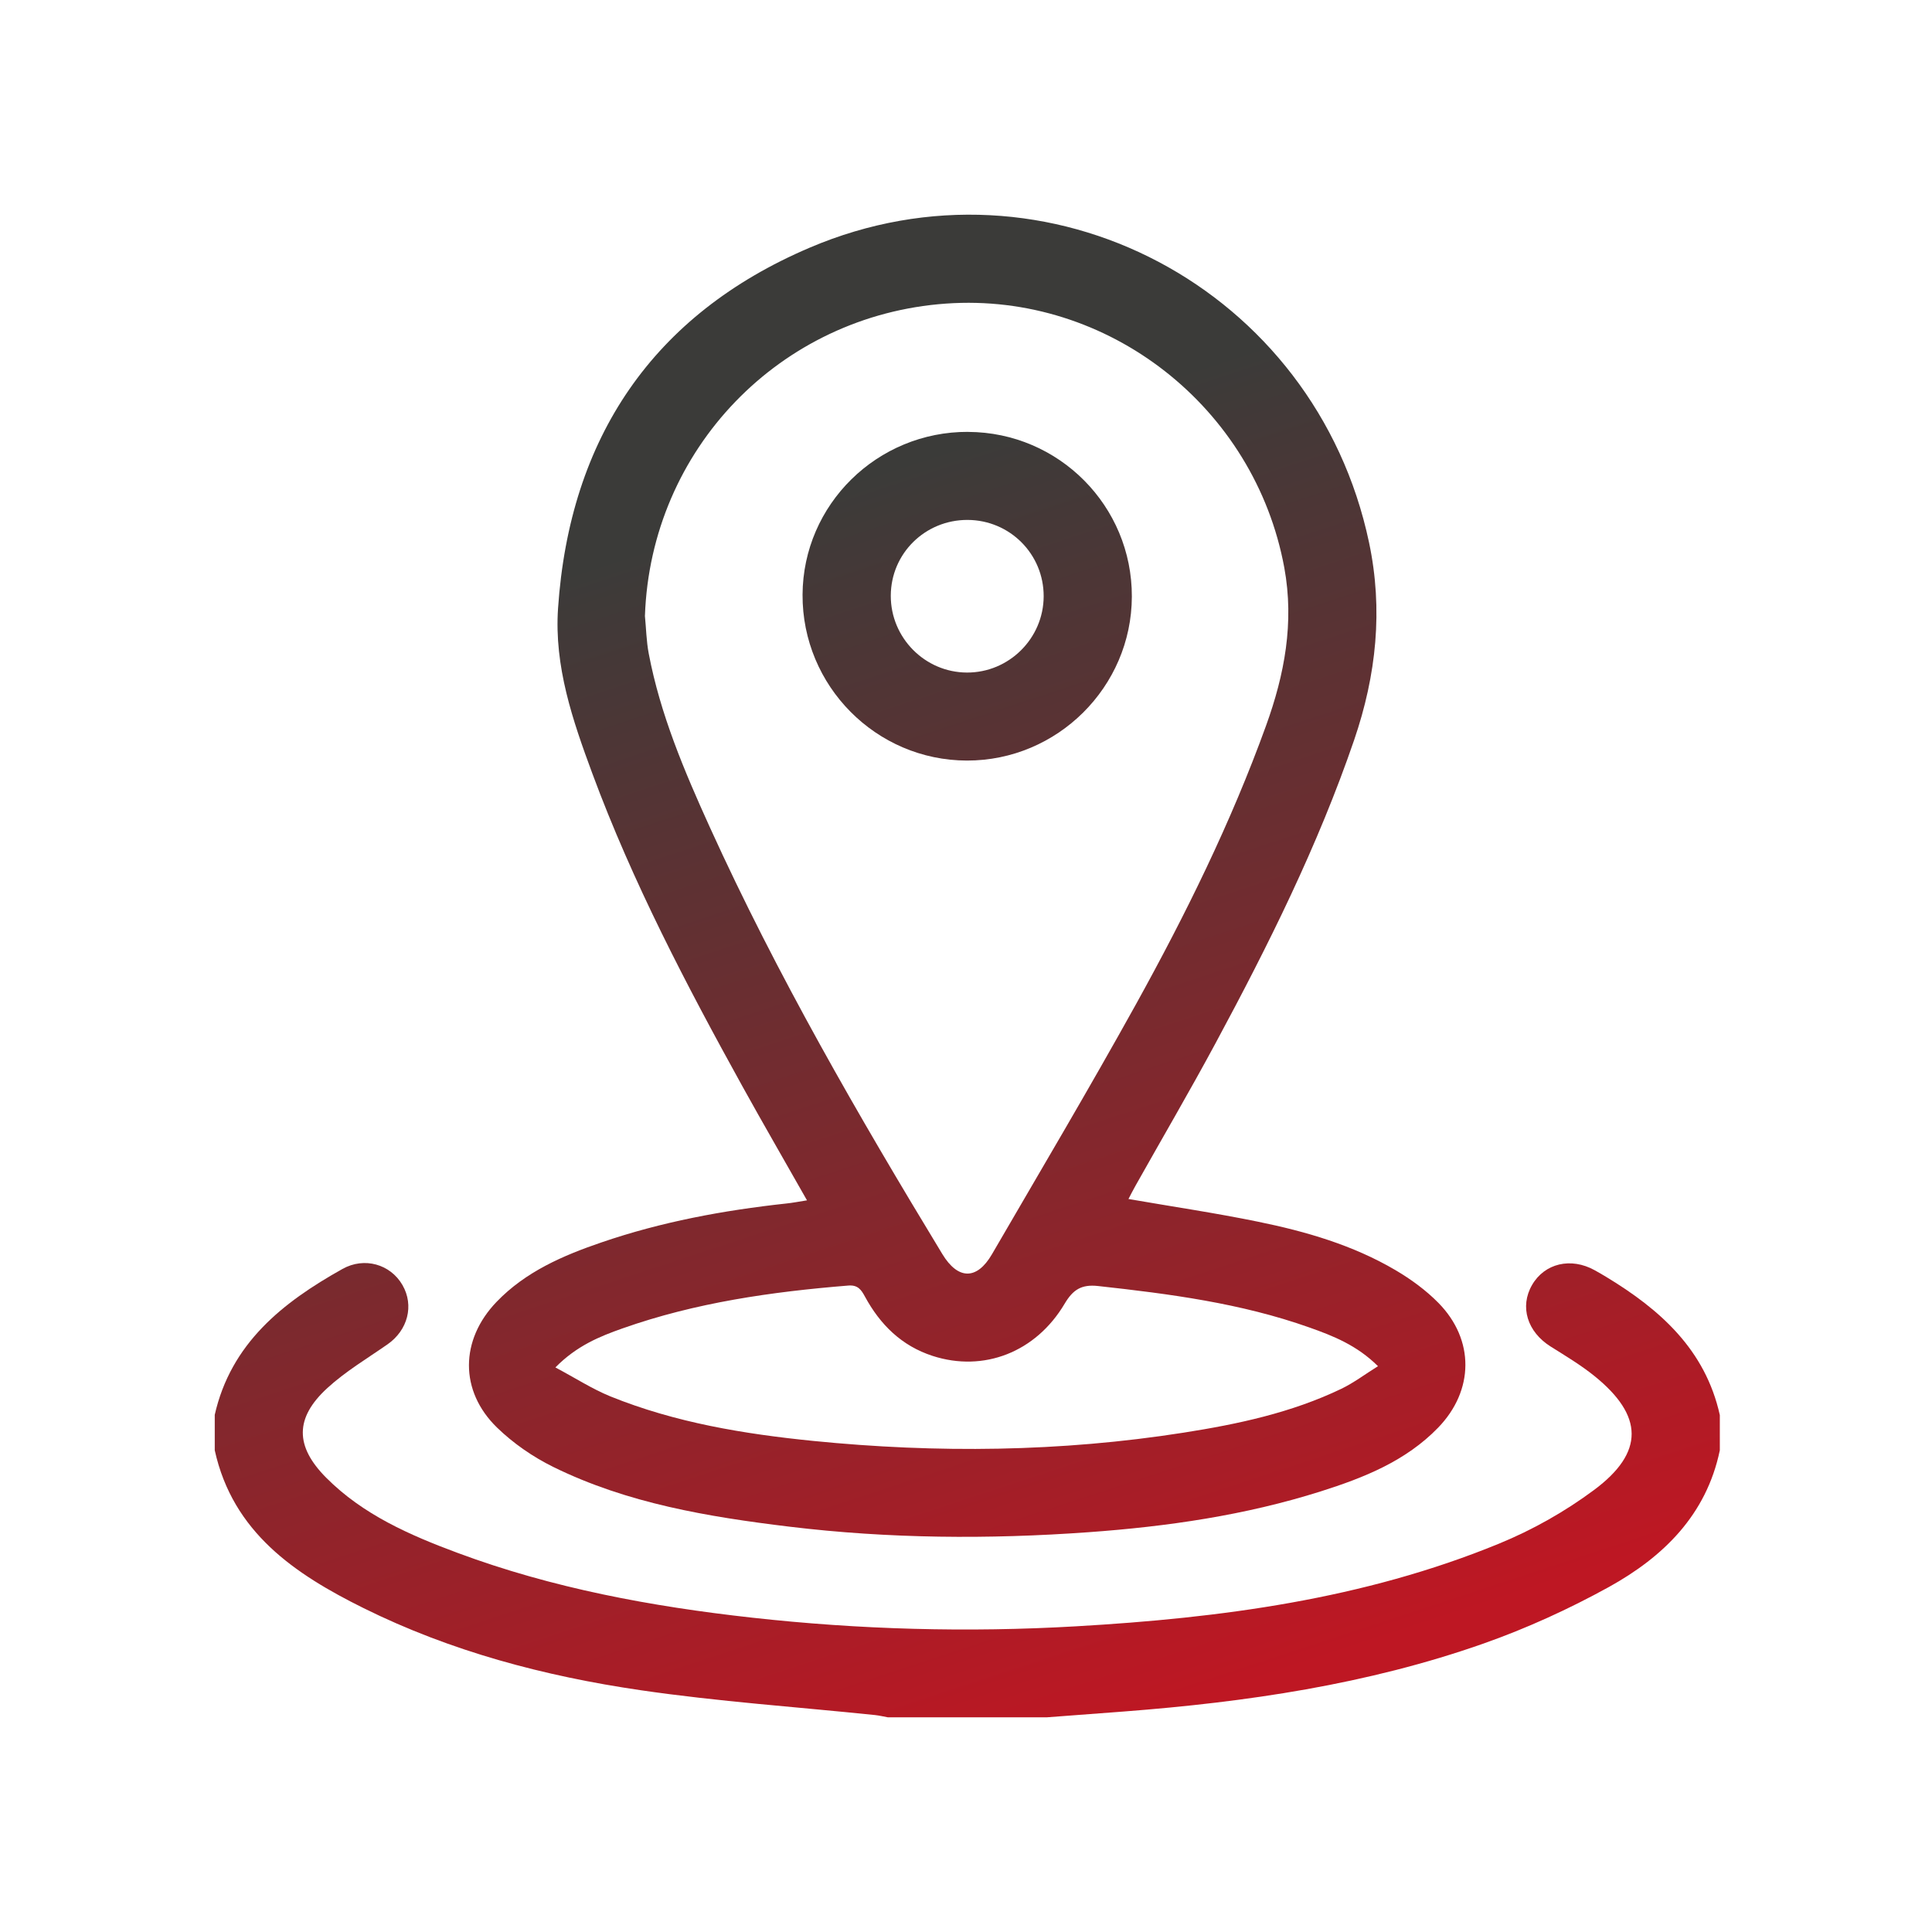 <?xml version="1.0" encoding="UTF-8"?> <svg xmlns="http://www.w3.org/2000/svg" width="45" height="45" viewBox="0 0 45 45" fill="none"> <path d="M5 32.962C5.376 31.29 6.581 30.337 7.977 29.556C8.487 29.271 9.093 29.445 9.374 29.931C9.649 30.407 9.499 30.982 9.028 31.311C8.553 31.642 8.047 31.943 7.624 32.331C6.864 33.027 6.871 33.688 7.596 34.417C8.453 35.279 9.542 35.755 10.656 36.169C12.869 36.993 15.173 37.418 17.512 37.678C20.023 37.957 22.54 38.026 25.061 37.88C28.431 37.686 31.76 37.249 34.909 35.957C35.691 35.637 36.452 35.208 37.129 34.704C38.307 33.828 38.282 32.973 37.136 32.049C36.818 31.793 36.464 31.581 36.117 31.363C35.574 31.022 35.391 30.437 35.685 29.929C35.977 29.424 36.59 29.279 37.143 29.586C37.233 29.635 37.321 29.687 37.409 29.74C38.671 30.503 39.721 31.439 40.058 32.96V33.78C39.745 35.284 38.745 36.261 37.475 36.964C36.543 37.478 35.559 37.927 34.555 38.281C31.849 39.234 29.031 39.645 26.181 39.864C25.58 39.91 24.979 39.955 24.378 40H20.681C20.581 39.982 20.483 39.958 20.382 39.947C18.561 39.758 16.73 39.633 14.919 39.368C12.684 39.041 10.503 38.465 8.468 37.456C6.869 36.663 5.424 35.694 5.002 33.78V32.96L5 32.962Z" fill="url(#paint0_linear_286_11087)"></path> <path d="M18.797 27.959C18.277 27.041 17.776 26.177 17.292 25.302C15.987 22.941 14.736 20.552 13.797 18.017C13.338 16.778 12.906 15.522 12.998 14.169C13.267 10.203 15.206 7.328 18.854 5.771C24.408 3.399 30.64 6.731 31.887 12.633C32.219 14.203 32.057 15.726 31.541 17.235C30.697 19.699 29.541 22.018 28.31 24.303C27.711 25.415 27.073 26.506 26.454 27.607C26.394 27.712 26.339 27.822 26.284 27.927C27.305 28.104 28.307 28.252 29.297 28.455C30.416 28.683 31.513 29.001 32.505 29.585C32.865 29.797 33.214 30.052 33.505 30.348C34.348 31.207 34.336 32.386 33.497 33.253C32.744 34.031 31.767 34.419 30.763 34.737C29.003 35.294 27.189 35.556 25.354 35.688C23.028 35.856 20.703 35.839 18.386 35.559C16.492 35.329 14.613 35.018 12.881 34.165C12.409 33.932 11.953 33.616 11.576 33.25C10.699 32.397 10.715 31.209 11.565 30.324C12.24 29.621 13.11 29.245 14.009 28.938C15.406 28.459 16.849 28.191 18.314 28.032C18.462 28.017 18.607 27.988 18.798 27.958L18.797 27.959ZM15.021 14.341C15.05 14.634 15.055 14.932 15.11 15.222C15.379 16.64 15.94 17.96 16.532 19.265C18.097 22.709 19.988 25.979 21.949 29.21C22.313 29.81 22.752 29.819 23.104 29.215C24.23 27.277 25.374 25.349 26.46 23.389C27.617 21.298 28.674 19.156 29.488 16.904C29.92 15.71 30.148 14.502 29.914 13.224C29.226 9.484 25.811 6.805 22.037 7.071C18.164 7.344 15.158 10.468 15.022 14.341L15.021 14.341ZM12.936 31.85C13.402 32.098 13.794 32.352 14.218 32.525C15.732 33.137 17.33 33.4 18.942 33.562C21.824 33.85 24.704 33.819 27.571 33.369C28.834 33.171 30.082 32.905 31.244 32.347C31.532 32.208 31.793 32.01 32.096 31.821C31.604 31.333 31.051 31.115 30.494 30.918C28.904 30.354 27.244 30.137 25.576 29.954C25.189 29.911 24.992 30.039 24.798 30.365C24.126 31.499 22.909 31.966 21.723 31.582C20.999 31.347 20.5 30.853 20.145 30.198C20.061 30.043 19.982 29.925 19.759 29.943C17.97 30.088 16.202 30.34 14.502 30.94C13.967 31.129 13.437 31.343 12.936 31.85Z" fill="url(#paint1_linear_286_11087)"></path> <path d="M22.552 10.06C24.664 10.069 26.37 11.787 26.363 13.898C26.356 16 24.628 17.718 22.522 17.715C20.404 17.711 18.683 15.975 18.693 13.851C18.704 11.749 20.433 10.05 22.551 10.059L22.552 10.06ZM22.537 12.11C21.547 12.107 20.75 12.893 20.748 13.876C20.746 14.856 21.543 15.661 22.52 15.665C23.499 15.67 24.305 14.871 24.309 13.892C24.313 12.908 23.523 12.114 22.537 12.11Z" fill="url(#paint2_linear_286_11087)"></path> <defs> <linearGradient id="paint0_linear_286_11087" x1="19.399" y1="11.322" x2="28.63" y2="39.385" gradientUnits="userSpaceOnUse"> <stop stop-color="#3B3B39"></stop> <stop offset="1" stop-color="#BE1723"></stop> </linearGradient> <linearGradient id="paint1_linear_286_11087" x1="19.399" y1="11.322" x2="28.63" y2="39.385" gradientUnits="userSpaceOnUse"> <stop stop-color="#3B3B39"></stop> <stop offset="1" stop-color="#BE1723"></stop> </linearGradient> <linearGradient id="paint2_linear_286_11087" x1="19.399" y1="11.322" x2="28.63" y2="39.385" gradientUnits="userSpaceOnUse"> <stop stop-color="#3B3B39"></stop> <stop offset="1" stop-color="#BE1723"></stop> </linearGradient> </defs> </svg> 